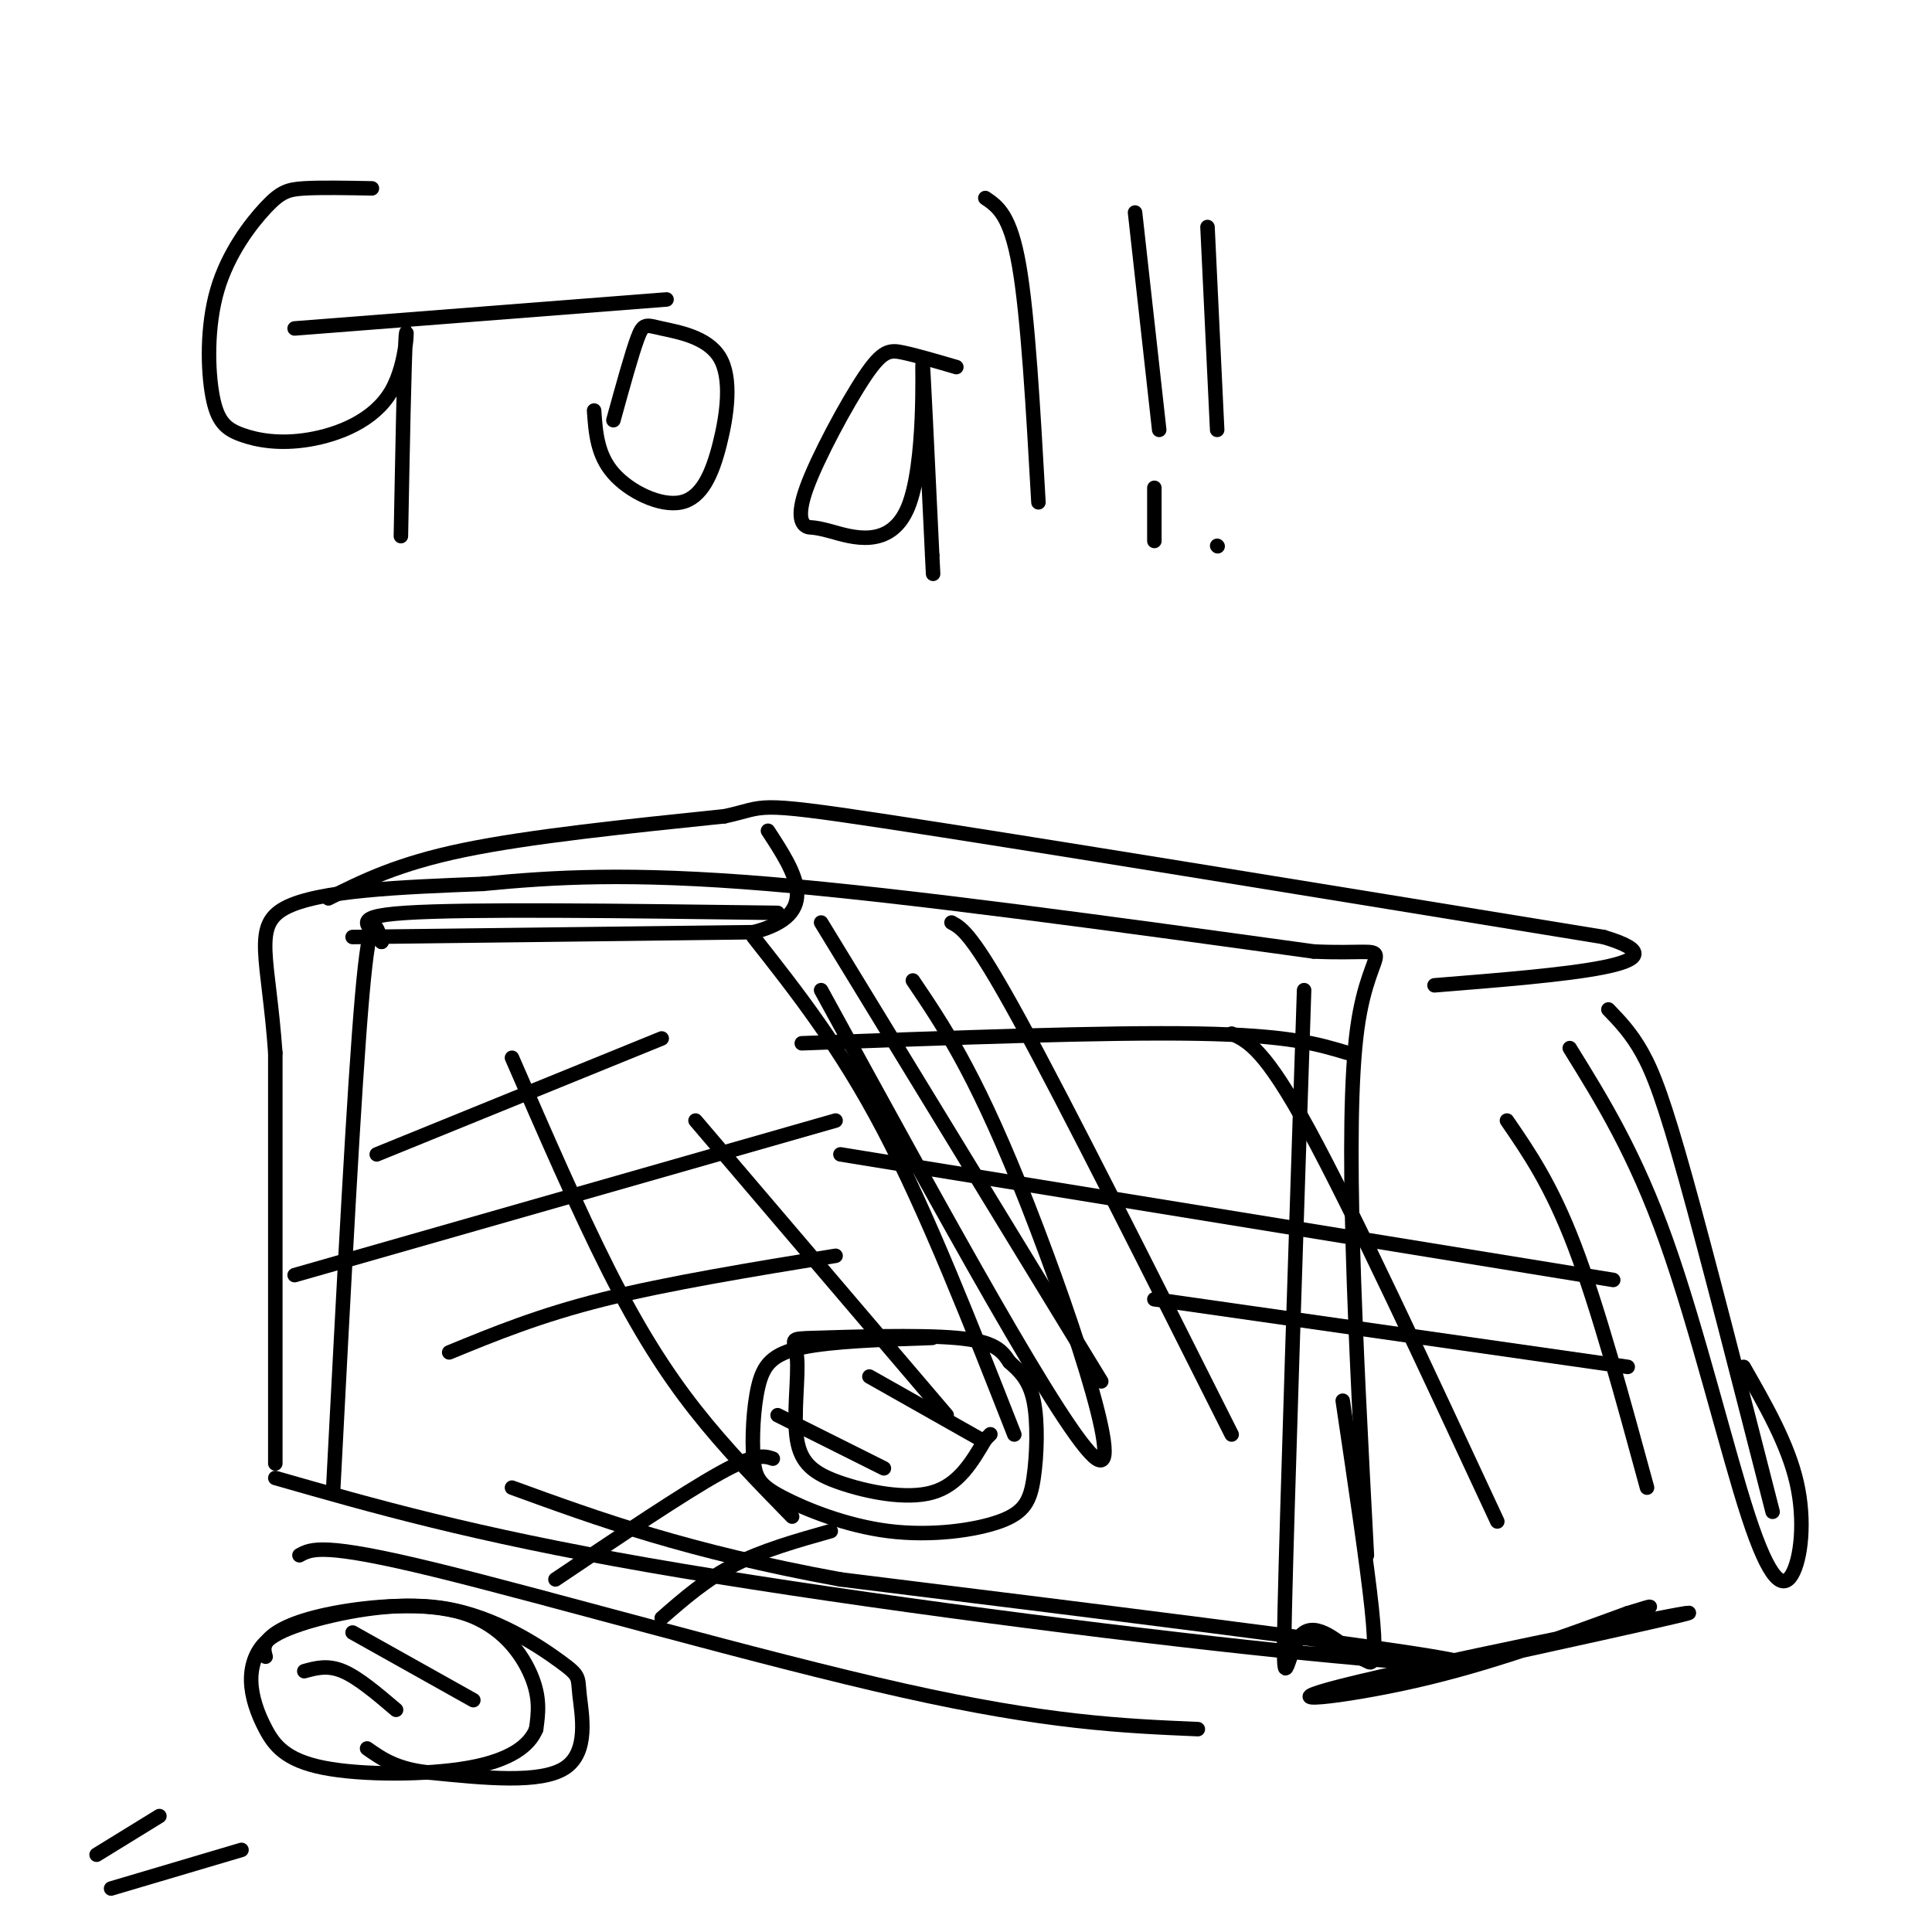 <svg viewBox='0 0 400 400' version='1.1' xmlns='http://www.w3.org/2000/svg' xmlns:xlink='http://www.w3.org/1999/xlink'><g fill='none' stroke='#000000' stroke-width='3' stroke-linecap='round' stroke-linejoin='round'><path d='M57,303c0.000,0.000 0.000,-85.000 0,-85'/><path d='M57,218c-1.378,-19.667 -4.822,-26.333 2,-30c6.822,-3.667 23.911,-4.333 41,-5'/><path d='M100,183c14.467,-1.400 30.133,-2.400 59,0c28.867,2.400 70.933,8.200 113,14'/><path d='M272,197c19.489,0.889 11.711,-3.889 9,16c-2.711,19.889 -0.356,64.444 2,109'/><path d='M68,186c7.167,-3.583 14.333,-7.167 28,-10c13.667,-2.833 33.833,-4.917 54,-7'/><path d='M150,169c9.111,-1.933 4.889,-3.267 33,1c28.111,4.267 88.556,14.133 149,24'/><path d='M332,194c19.000,5.667 -8.000,7.833 -35,10'/><path d='M333,209c2.356,2.444 4.711,4.889 7,9c2.289,4.111 4.511,9.889 9,26c4.489,16.111 11.244,42.556 18,69'/><path d='M73,194c0.000,0.000 83.000,-1.000 83,-1'/><path d='M156,193c14.333,-3.667 8.667,-12.333 3,-21'/><path d='M156,194c9.000,11.417 18.000,22.833 27,40c9.000,17.167 18.000,40.083 27,63'/><path d='M170,191c0.000,0.000 58.000,95.000 58,95'/><path d='M197,191c2.167,1.167 4.333,2.333 14,20c9.667,17.667 26.833,51.833 44,86'/><path d='M255,214c3.417,1.583 6.833,3.167 16,20c9.167,16.833 24.083,48.917 39,81'/><path d='M312,232c4.583,6.667 9.167,13.333 14,26c4.833,12.667 9.917,31.333 15,50'/><path d='M166,216c31.583,-1.167 63.167,-2.333 82,-2c18.833,0.333 24.917,2.167 31,4'/><path d='M174,239c0.000,0.000 160.000,26.000 160,26'/><path d='M239,269c0.000,0.000 98.000,14.000 98,14'/><path d='M78,239c0.000,0.000 59.000,-24.000 59,-24'/><path d='M61,264c0.000,0.000 112.000,-32.000 112,-32'/><path d='M93,280c9.333,-3.833 18.667,-7.667 32,-11c13.333,-3.333 30.667,-6.167 48,-9'/><path d='M106,219c6.889,15.844 13.778,31.689 20,44c6.222,12.311 11.778,21.089 18,29c6.222,7.911 13.111,14.956 20,22'/><path d='M144,232c0.000,0.000 52.000,61.000 52,61'/><path d='M69,308c2.167,-41.583 4.333,-83.167 6,-102c1.667,-18.833 2.833,-14.917 4,-11'/><path d='M79,195c-1.689,-3.044 -7.911,-5.156 5,-6c12.911,-0.844 44.956,-0.422 77,0'/><path d='M270,205c-1.756,53.467 -3.511,106.933 -4,128c-0.489,21.067 0.289,9.733 3,6c2.711,-3.733 7.356,0.133 12,4'/><path d='M281,343c2.464,0.988 2.625,1.458 3,1c0.375,-0.458 0.964,-1.845 0,-11c-0.964,-9.155 -3.482,-26.077 -6,-43'/><path d='M325,217c6.775,10.928 13.550,21.856 20,40c6.450,18.144 12.574,43.502 17,57c4.426,13.498 7.153,15.134 9,12c1.847,-3.134 2.813,-11.038 1,-19c-1.813,-7.962 -6.407,-15.981 -11,-24'/><path d='M170,205c25.356,46.356 50.711,92.711 57,97c6.289,4.289 -6.489,-33.489 -16,-57c-9.511,-23.511 -15.756,-32.756 -22,-42'/><path d='M57,306c20.411,5.839 40.821,11.679 77,18c36.179,6.321 88.125,13.125 124,17c35.875,3.875 55.679,4.821 39,2c-16.679,-2.821 -69.839,-9.411 -123,-16'/><path d='M174,327c-31.833,-5.833 -49.917,-12.417 -68,-19'/><path d='M282,349c36.530,-7.982 73.060,-15.964 67,-15c-6.060,0.964 -54.708,10.875 -71,15c-16.292,4.125 -0.226,2.464 15,-1c15.226,-3.464 29.613,-8.732 44,-14'/><path d='M337,334c7.500,-2.333 4.250,-1.167 1,0'/><path d='M62,322c2.400,-1.333 4.800,-2.667 28,3c23.200,5.667 67.200,18.333 97,25c29.800,6.667 45.400,7.333 61,8'/><path d='M55,343c-0.341,-1.211 -0.683,-2.421 1,-4c1.683,-1.579 5.389,-3.526 13,-5c7.611,-1.474 19.126,-2.474 27,0c7.874,2.474 12.107,8.421 14,13c1.893,4.579 1.447,7.789 1,11'/><path d='M111,358c-1.376,3.419 -5.316,6.466 -14,8c-8.684,1.534 -22.111,1.555 -30,0c-7.889,-1.555 -10.238,-4.685 -12,-8c-1.762,-3.315 -2.936,-6.816 -3,-10c-0.064,-3.184 0.982,-6.053 3,-8c2.018,-1.947 5.009,-2.974 8,-4'/><path d='M63,336c6.403,-1.915 18.412,-4.704 29,-3c10.588,1.704 19.756,7.900 24,11c4.244,3.100 3.566,3.104 4,7c0.434,3.896 1.981,11.685 -3,15c-4.981,3.315 -16.491,2.158 -28,1'/><path d='M89,367c-6.833,-0.667 -9.917,-2.833 -13,-5'/><path d='M115,327c13.250,-8.917 26.500,-17.833 34,-22c7.500,-4.167 9.250,-3.583 11,-3'/><path d='M137,335c4.583,-4.000 9.167,-8.000 15,-11c5.833,-3.000 12.917,-5.000 20,-7'/><path d='M193,277c-10.436,0.345 -20.872,0.690 -27,2c-6.128,1.310 -7.949,3.585 -9,8c-1.051,4.415 -1.333,10.971 -1,15c0.333,4.029 1.280,5.531 6,8c4.720,2.469 13.212,5.905 22,7c8.788,1.095 17.871,-0.150 23,-2c5.129,-1.850 6.304,-4.306 7,-9c0.696,-4.694 0.913,-11.627 0,-16c-0.913,-4.373 -2.957,-6.187 -5,-8'/><path d='M209,282c-1.565,-2.370 -2.976,-4.295 -11,-5c-8.024,-0.705 -22.659,-0.191 -29,0c-6.341,0.191 -4.387,0.060 -4,4c0.387,3.940 -0.793,11.953 0,17c0.793,5.047 3.560,7.128 9,9c5.440,1.872 13.554,3.535 19,2c5.446,-1.535 8.223,-6.267 11,-11'/><path d='M204,298c1.833,-1.833 0.917,-0.917 0,0'/><path d='M77,39c-5.299,-0.100 -10.598,-0.200 -14,0c-3.402,0.200 -4.907,0.700 -8,4c-3.093,3.300 -7.774,9.402 -10,17c-2.226,7.598 -1.997,16.694 -1,22c0.997,5.306 2.762,6.822 6,8c3.238,1.178 7.950,2.017 14,1c6.050,-1.017 13.436,-3.889 17,-10c3.564,-6.111 3.304,-15.460 3,-11c-0.304,4.460 -0.652,22.730 -1,41'/><path d='M61,68c0.000,0.000 77.000,-6.000 77,-6'/><path d='M123,85c0.324,4.585 0.648,9.170 4,13c3.352,3.830 9.732,6.906 14,6c4.268,-0.906 6.426,-5.792 8,-12c1.574,-6.208 2.566,-13.736 0,-18c-2.566,-4.264 -8.691,-5.263 -12,-6c-3.309,-0.737 -3.803,-1.210 -5,2c-1.197,3.210 -3.099,10.105 -5,17'/><path d='M198,76c-4.105,-1.202 -8.211,-2.404 -11,-3c-2.789,-0.596 -4.263,-0.586 -8,5c-3.737,5.586 -9.739,16.747 -12,23c-2.261,6.253 -0.783,7.598 0,8c0.783,0.402 0.870,-0.140 5,1c4.130,1.140 12.304,3.961 16,-5c3.696,-8.961 2.913,-29.703 3,-30c0.087,-0.297 1.043,19.852 2,40'/><path d='M193,115c0.333,6.667 0.167,3.333 0,0'/><path d='M204,41c2.583,1.750 5.167,3.500 7,14c1.833,10.500 2.917,29.750 4,49'/><path d='M235,44c0.000,0.000 5.000,45.000 5,45'/><path d='M239,112c0.000,0.000 0.000,-11.000 0,-11'/><path d='M250,47c0.000,0.000 2.000,42.000 2,42'/><path d='M252,113c0.000,0.000 0.100,0.100 0.1,0.1'/><path d='M20,384c0.000,0.000 13.000,-8.000 13,-8'/><path d='M23,391c0.000,0.000 27.000,-8.000 27,-8'/><path d='M63,346c2.417,-0.667 4.833,-1.333 8,0c3.167,1.333 7.083,4.667 11,8'/><path d='M73,338c0.000,0.000 25.000,14.000 25,14'/><path d='M161,293c0.000,0.000 22.000,11.000 22,11'/><path d='M180,285c0.000,0.000 23.000,13.000 23,13'/></g>
</svg>